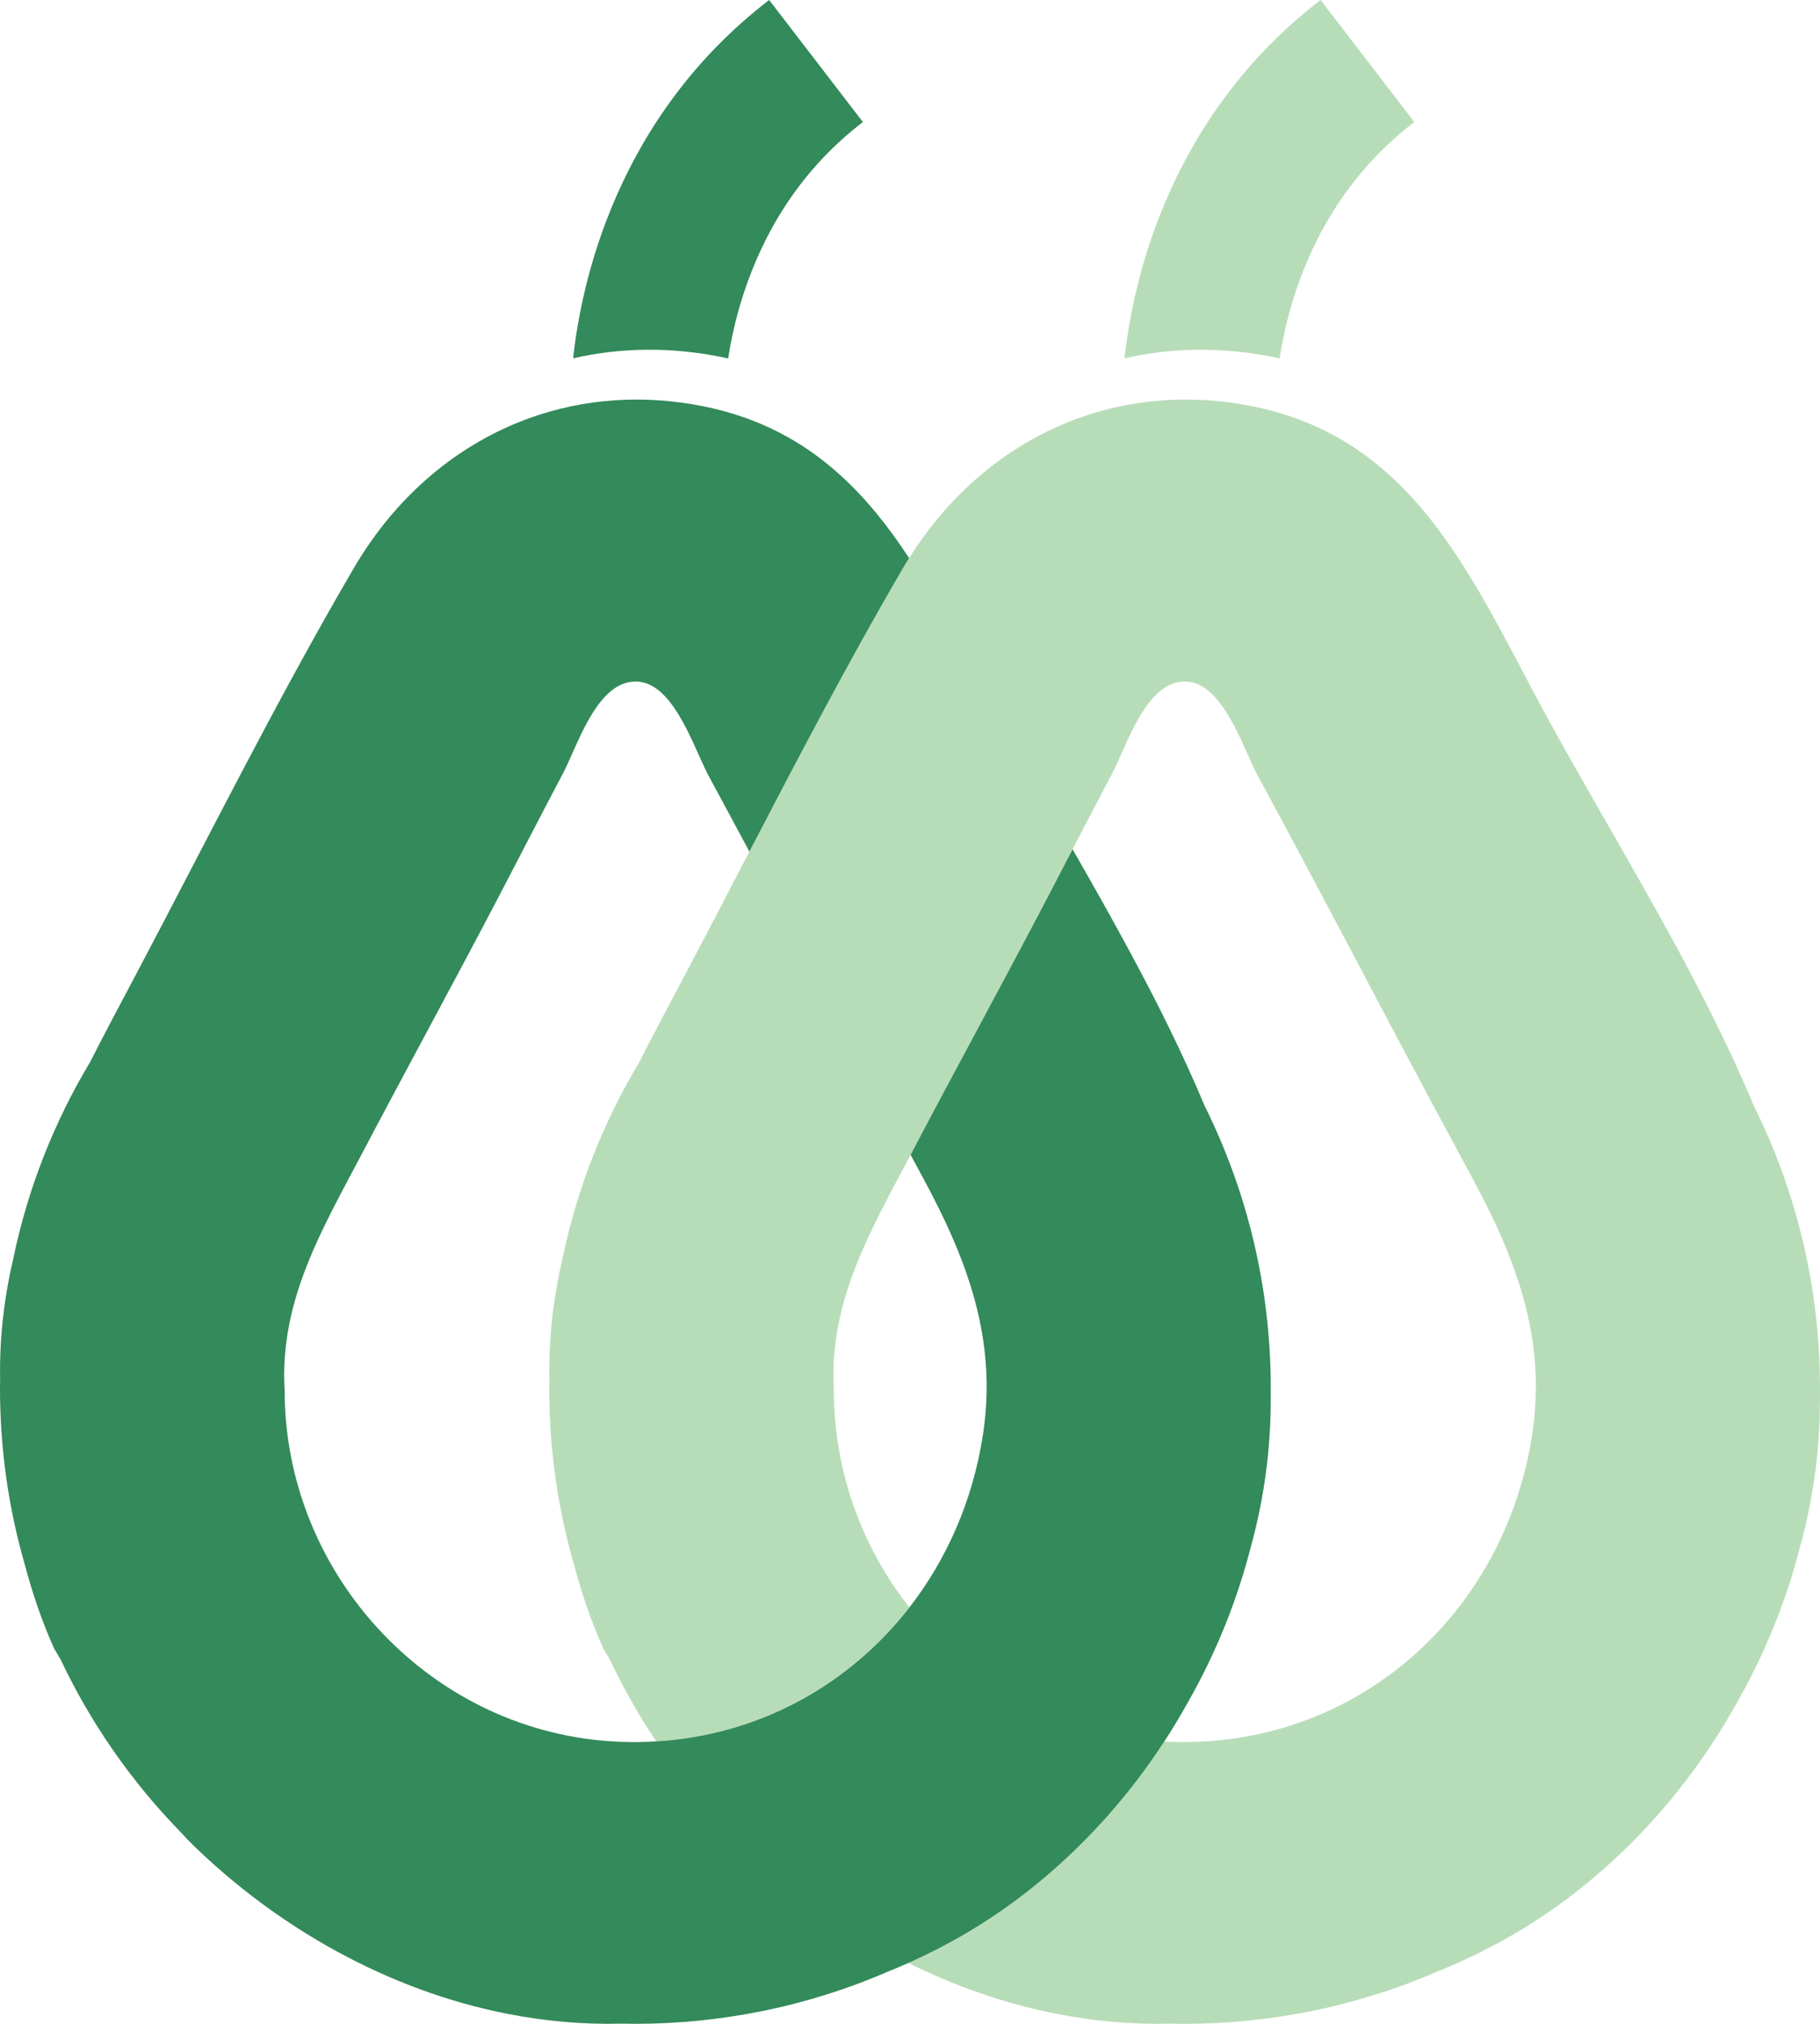 <?xml version="1.0" encoding="UTF-8"?>
<svg id="a" data-name="Layer 1" xmlns="http://www.w3.org/2000/svg" width="1193.332" height="1326.864" viewBox="0 0 1193.332 1326.864">
  <path d="m1193.332,910.251c0-66.595-15.652-129.525-43.436-185.354-23.622-56.573-54.226-111.579-84.931-165.335-20.939-36.658-41.924-72.735-60.773-108.329-15.048-28.417-29.627-56.942-46.42-82.929-27.177-42.055-60.168-77.447-110.441-94.868-8.172-2.832-16.788-5.201-25.922-7.035-40.164-8.063-78.84-4.912-113.743,7.583-45.233,16.193-84.093,48.134-111.565,91.928-1.422,2.267-2.838,4.54-4.199,6.871-35.435,60.704-68.058,123.132-100.536,185.566-13.93,26.779-27.834,53.56-41.921,80.205-10.203,19.3-20.475,38.47-30.24,57.729-23.453,39.103-40.676,82.366-50.289,128.428-5.948,25.423-9.214,51.701-8.728,79.238-.031,2.1-.08,4.195-.08,6.302,0,40.253,5.728,79.166,16.38,115.987,4.808,18.066,11.042,36.691,19.138,54.636,0,0,1.559,2.699,4.332,7.357,8.814,18.625,18.977,36.485,30.347,53.468,67.851-4.114,126.698-37.261,165.958-87.792-31.025-39.549-49.507-89.208-49.507-142.204-3.579-58.304,24.213-105.105,50.305-154.583.338-.641.677-1.28,1.014-1.922,29.551-56.226,60.117-111.927,89.508-168.232,5.246-10.05,10.468-20.113,15.69-30.175,8.636-16.641,17.273-33.281,26.03-49.862,1.647-3.118,3.386-6.964,5.262-11.177,9.111-20.453,21.541-49.777,43.233-48.895,19.484.792,31.748,28.627,40.822,48.872,2.285,5.097,4.37,9.72,6.314,13.301,9.426,17.362,18.768,34.768,28.069,52.196,7.099,13.302,14.181,26.613,21.223,39.946,27.999,53.012,55.95,106.049,84.472,158.782,2.027,3.747,4.033,7.505,6.066,11.249,29.583,54.477,49.55,107.097,39.752,170.044-6.474,41.588-22.844,79.377-46.64,110.681-38.7,50.912-97.062,84.647-164.567,89.58-8.853.647-17.861.809-27.005.438-.974-.039-1.943-.103-2.914-.155-22.832,35.05-50.859,66.722-84.078,93.797-26.4,21.517-54.419,38.344-83.752,51.394,30.577,15.165,62.969,26.516,96.307,33.148,24.872,4.948,50.265,7.291,75.822,6.62,3.004.064,6.012.114,9.032.114,27.769,0,54.888-2.754,81.134-7.942,29.24-5.78,57.393-14.589,84.09-26.136,5.141-2.057,10.238-4.238,15.301-6.518,28.759-12.95,56.248-29.549,82.174-50.68,33.27-27.116,61.332-58.842,84.183-93.955,5.562-8.546,10.825-17.286,15.767-26.217,18.015-31.774,31.98-66.142,41.181-102.415.252-.932.516-1.859.763-2.794,8.651-32.821,12.296-65.066,11.979-96.787.008-1.058.04-2.109.04-3.169Z" fill="#b7ddb8"/>
  <path d="m833.224,910.251c0-66.595-15.652-129.525-43.436-185.354-3.31-7.929-6.769-15.823-10.335-23.691-22.316-49.238-49.25-97.306-76.181-144.415-5.222,10.062-10.444,20.125-15.69,30.175-29.391,56.305-59.957,112.006-89.508,168.232-.337.642-.676,1.281-1.014,1.922,2.536,4.692,5.049,9.396,7.594,14.084,29.583,54.477,49.55,107.097,39.752,170.044-6.61,42.465-23.527,80.977-48.143,112.66-39.259,50.531-98.106,83.677-165.958,87.792-7.921.48-15.961.578-24.111.248-122.589-4.963-219.548-108.852-219.548-230.244-3.625-59.058,24.939-106.314,51.319-156.505,29.551-56.226,60.117-111.927,89.508-168.232,13.923-26.672,27.669-53.431,41.72-80.037,1.646-3.118,3.385-6.964,5.262-11.177,9.111-20.453,21.541-49.777,43.233-48.895,19.484.792,31.748,28.627,40.822,48.872,2.284,5.097,4.37,9.72,6.314,13.301,8.908,16.408,17.746,32.853,26.541,49.32,32.478-62.434,65.102-124.862,100.536-185.566,1.36-2.33,2.777-4.604,4.199-6.871-26.881-41-59.564-75.387-108.878-92.477-8.172-2.832-16.788-5.201-25.923-7.035-40.164-8.063-78.839-4.912-113.743,7.583-47.575,17.032-88.127,51.455-115.763,98.799-50.633,86.741-95.528,177.002-142.458,265.772-10.203,19.3-20.475,38.47-30.24,57.729-23.453,39.103-40.675,82.366-50.289,128.428C2.859,850.134-.406,876.413.08,903.949c-.031,2.1-.08,4.195-.08,6.302,0,40.253,5.728,79.166,16.38,115.987,4.808,18.066,11.042,36.691,19.139,54.636,0,0,1.559,2.699,4.332,7.357,19.752,41.739,46.234,79.663,78.047,112.385,2.896,3.215,5.739,6.204,8.502,8.896,56.18,54.737,128.25,95.279,205.358,110.618,24.872,4.948,50.265,7.291,75.822,6.62,3.005.064,6.012.114,9.032.114,27.769,0,54.888-2.754,81.134-7.942,29.241-5.78,57.393-14.589,84.09-26.136,4.606-1.843,9.179-3.782,13.723-5.803,29.333-13.05,57.352-29.877,83.752-51.394,33.219-27.075,61.246-58.747,84.078-93.797,5.226-8.022,10.175-16.223,14.855-24.585.335-.599.685-1.189,1.017-1.789,18.015-31.774,31.98-66.142,41.181-102.415.252-.932.516-1.859.763-2.794,8.652-32.821,12.296-65.066,11.979-96.787.008-1.058.04-2.109.04-3.169Z" fill="#338a5a"/>
  <path d="m473.18,234.09c1.433.288,2.856.618,4.282.935,1.7-11.273,4.699-25.92,10.003-42.186,15.211-46.646,41.556-84.61,78.306-112.835L504.322,0c-100.898,77.499-123.478,187.34-128.513,234.93,31.406-7.218,64.045-7.531,97.371-.84Z" fill="#338a5a"/>
  <path d="m834.734,234.09c1.433.288,2.856.618,4.282.935,1.7-11.273,4.699-25.92,10.003-42.186,15.211-46.646,41.556-84.61,78.306-112.835L865.876,0c-100.898,77.499-123.478,187.34-128.513,234.93,31.406-7.218,64.045-7.531,97.371-.84Z" fill="#b7ddb8"/>
</svg>
